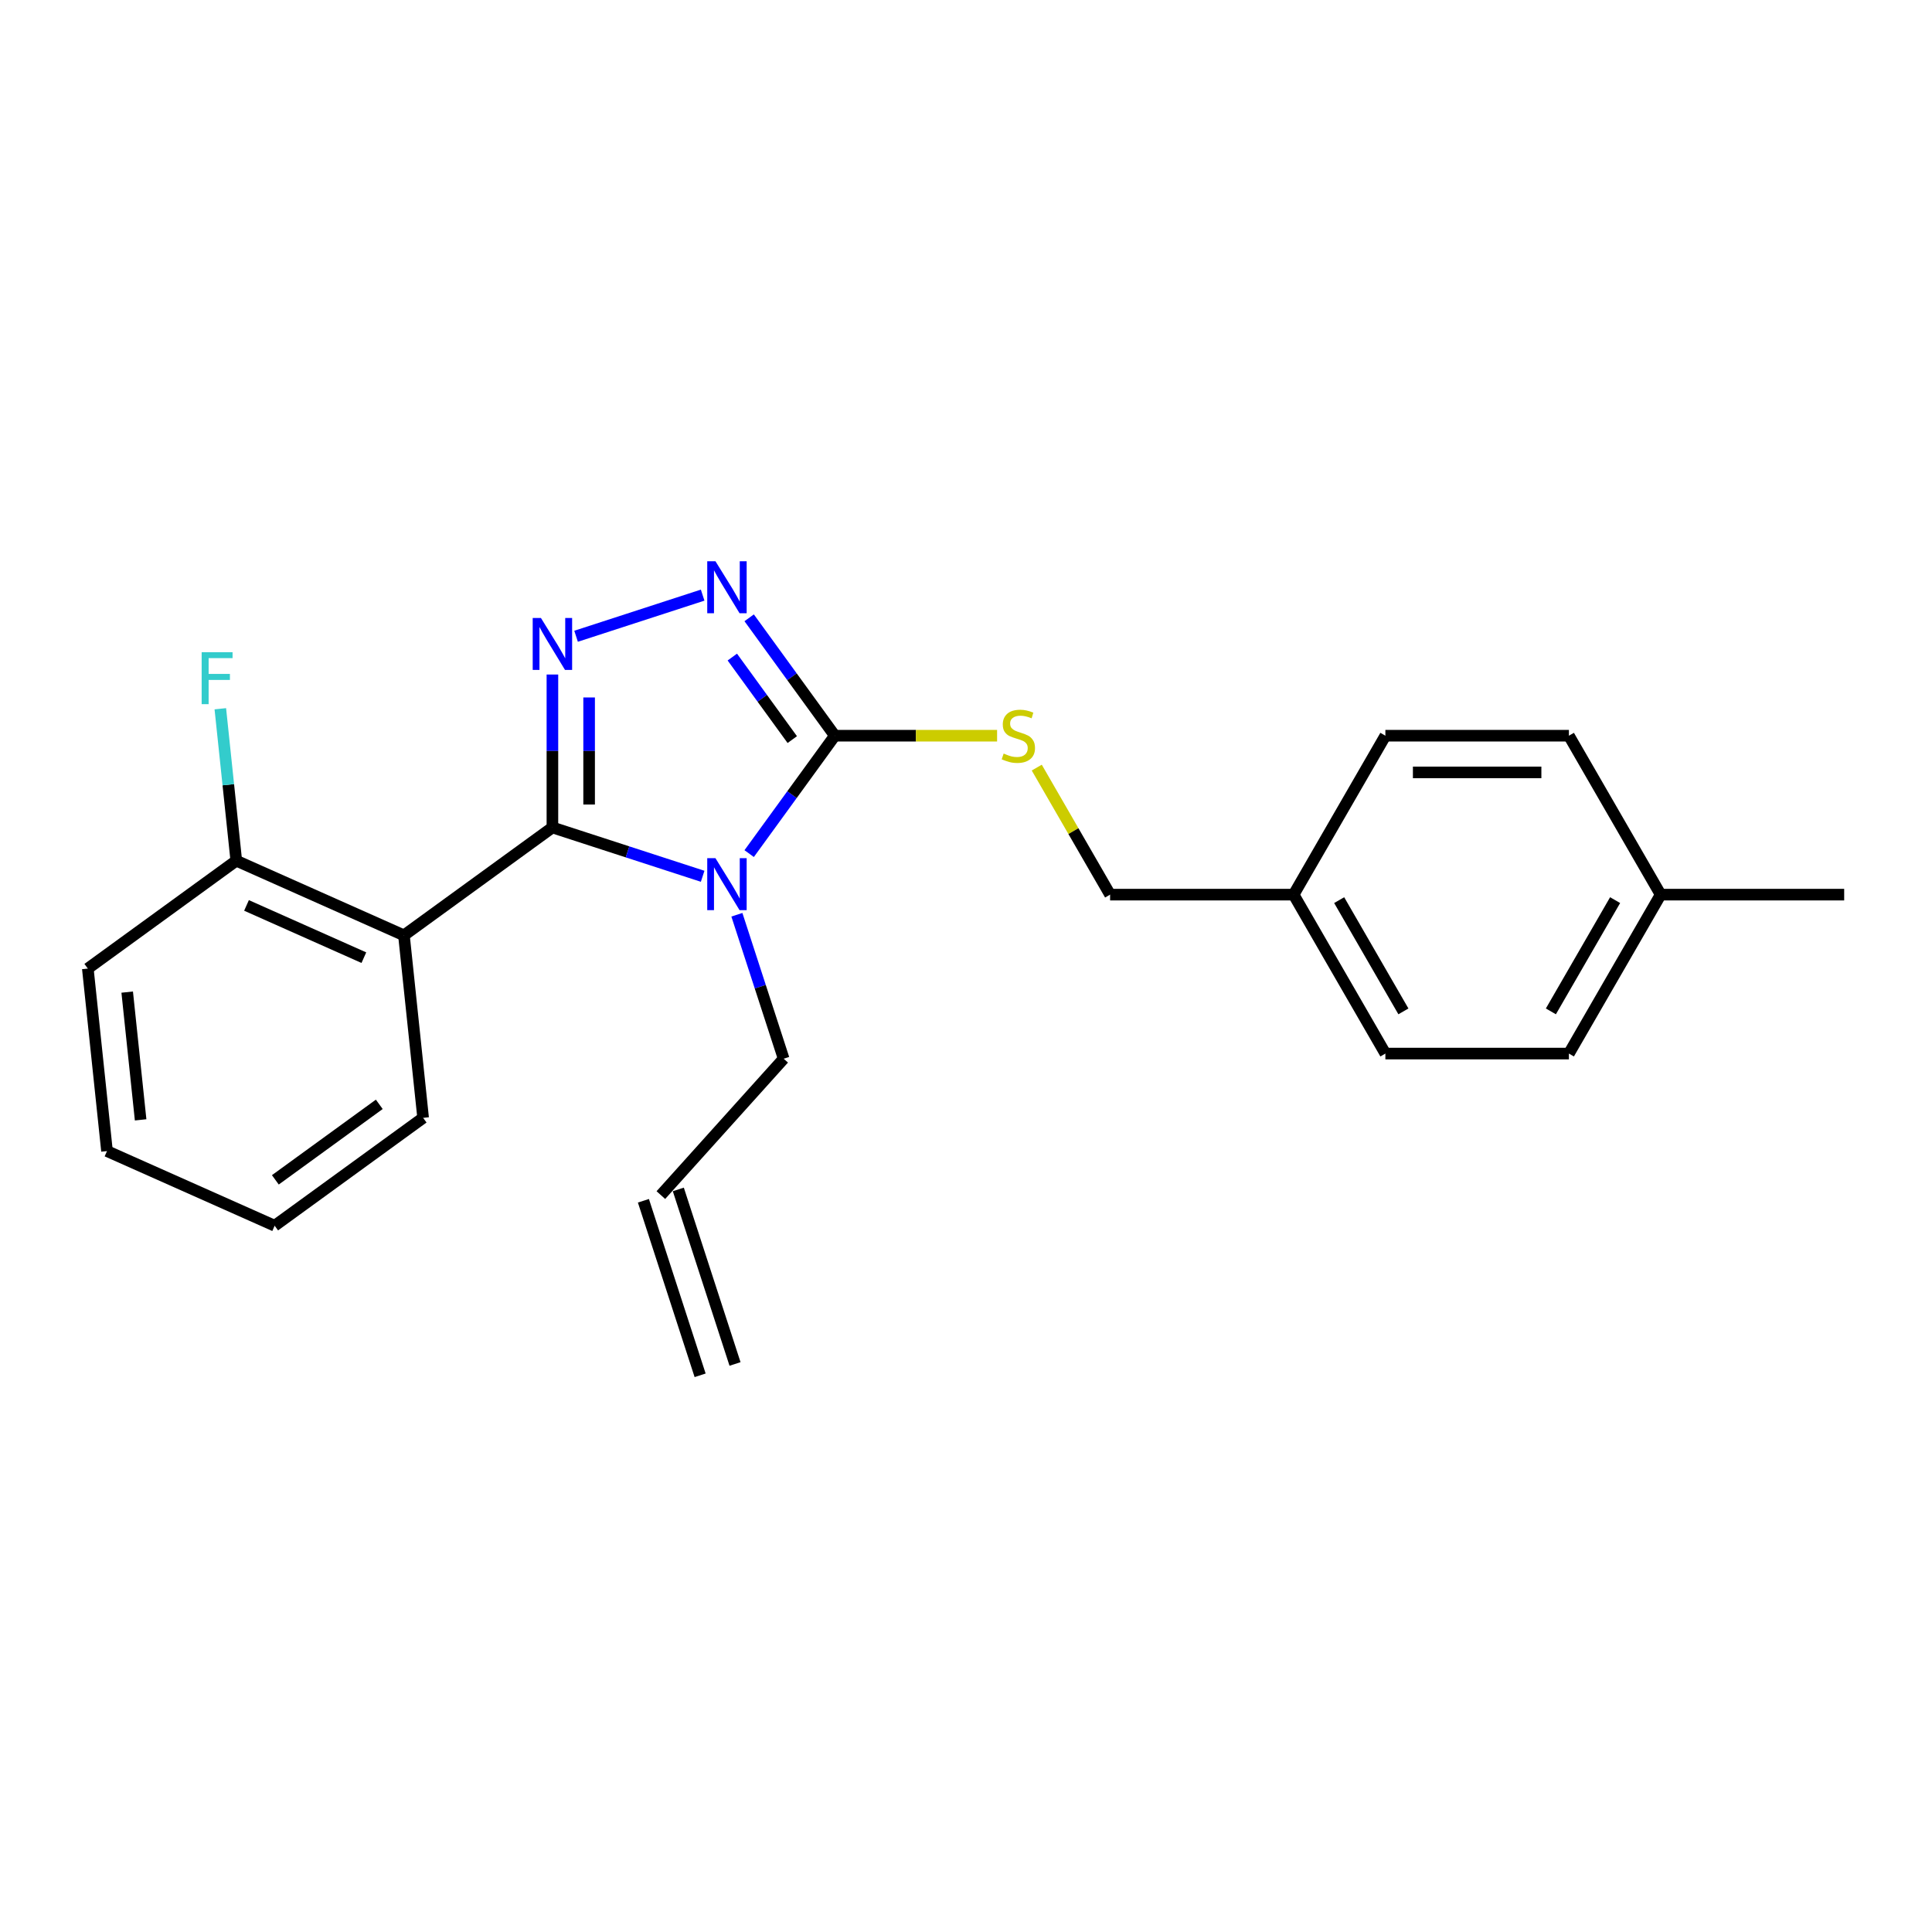 <?xml version='1.0' encoding='iso-8859-1'?>
<svg version='1.1' baseProfile='full'
              xmlns='http://www.w3.org/2000/svg'
                      xmlns:rdkit='http://www.rdkit.org/xml'
                      xmlns:xlink='http://www.w3.org/1999/xlink'
                  xml:space='preserve'
width='1000px' height='1000px' viewBox='0 0 1000 1000'>
<!-- END OF HEADER -->
<rect style='opacity:1.0;fill:#FFFFFF;stroke:none' width='1000' height='1000' x='0' y='0'> </rect>
<path class='bond-0' d='M 363.692,308.038 L 298.174,329.327' style='fill:none;fill-rule:evenodd;stroke:#0000FF;stroke-width:6px;stroke-linecap:butt;stroke-linejoin:miter;stroke-opacity:1' />
<path class='bond-1' d='M 387.767,319.777 L 409.935,350.289' style='fill:none;fill-rule:evenodd;stroke:#0000FF;stroke-width:6px;stroke-linecap:butt;stroke-linejoin:miter;stroke-opacity:1' />
<path class='bond-1' d='M 409.935,350.289 L 432.102,380.8' style='fill:none;fill-rule:evenodd;stroke:#000000;stroke-width:6px;stroke-linecap:butt;stroke-linejoin:miter;stroke-opacity:1' />
<path class='bond-1' d='M 379.047,340.097 L 394.565,361.456' style='fill:none;fill-rule:evenodd;stroke:#0000FF;stroke-width:6px;stroke-linecap:butt;stroke-linejoin:miter;stroke-opacity:1' />
<path class='bond-1' d='M 394.565,361.456 L 410.082,382.814' style='fill:none;fill-rule:evenodd;stroke:#000000;stroke-width:6px;stroke-linecap:butt;stroke-linejoin:miter;stroke-opacity:1' />
<path class='bond-2' d='M 285.928,349.131 L 285.928,388.713' style='fill:none;fill-rule:evenodd;stroke:#0000FF;stroke-width:6px;stroke-linecap:butt;stroke-linejoin:miter;stroke-opacity:1' />
<path class='bond-2' d='M 285.928,388.713 L 285.928,428.295' style='fill:none;fill-rule:evenodd;stroke:#000000;stroke-width:6px;stroke-linecap:butt;stroke-linejoin:miter;stroke-opacity:1' />
<path class='bond-2' d='M 304.926,361.005 L 304.926,388.713' style='fill:none;fill-rule:evenodd;stroke:#0000FF;stroke-width:6px;stroke-linecap:butt;stroke-linejoin:miter;stroke-opacity:1' />
<path class='bond-2' d='M 304.926,388.713 L 304.926,416.42' style='fill:none;fill-rule:evenodd;stroke:#000000;stroke-width:6px;stroke-linecap:butt;stroke-linejoin:miter;stroke-opacity:1' />
<path class='bond-3' d='M 285.928,428.295 L 209.08,484.129' style='fill:none;fill-rule:evenodd;stroke:#000000;stroke-width:6px;stroke-linecap:butt;stroke-linejoin:miter;stroke-opacity:1' />
<path class='bond-4' d='M 285.928,428.295 L 324.81,440.929' style='fill:none;fill-rule:evenodd;stroke:#000000;stroke-width:6px;stroke-linecap:butt;stroke-linejoin:miter;stroke-opacity:1' />
<path class='bond-4' d='M 324.81,440.929 L 363.692,453.562' style='fill:none;fill-rule:evenodd;stroke:#0000FF;stroke-width:6px;stroke-linecap:butt;stroke-linejoin:miter;stroke-opacity:1' />
<path class='bond-5' d='M 387.767,441.823 L 409.935,411.312' style='fill:none;fill-rule:evenodd;stroke:#0000FF;stroke-width:6px;stroke-linecap:butt;stroke-linejoin:miter;stroke-opacity:1' />
<path class='bond-5' d='M 409.935,411.312 L 432.102,380.8' style='fill:none;fill-rule:evenodd;stroke:#000000;stroke-width:6px;stroke-linecap:butt;stroke-linejoin:miter;stroke-opacity:1' />
<path class='bond-6' d='M 381.411,473.474 L 393.517,510.731' style='fill:none;fill-rule:evenodd;stroke:#0000FF;stroke-width:6px;stroke-linecap:butt;stroke-linejoin:miter;stroke-opacity:1' />
<path class='bond-6' d='M 393.517,510.731 L 405.622,547.989' style='fill:none;fill-rule:evenodd;stroke:#000000;stroke-width:6px;stroke-linecap:butt;stroke-linejoin:miter;stroke-opacity:1' />
<path class='bond-7' d='M 432.102,380.8 L 474.097,380.8' style='fill:none;fill-rule:evenodd;stroke:#000000;stroke-width:6px;stroke-linecap:butt;stroke-linejoin:miter;stroke-opacity:1' />
<path class='bond-7' d='M 474.097,380.8 L 516.092,380.8' style='fill:none;fill-rule:evenodd;stroke:#CCCC00;stroke-width:6px;stroke-linecap:butt;stroke-linejoin:miter;stroke-opacity:1' />
<path class='bond-8' d='M 669.577,463.064 L 717.071,380.8' style='fill:none;fill-rule:evenodd;stroke:#000000;stroke-width:6px;stroke-linecap:butt;stroke-linejoin:miter;stroke-opacity:1' />
<path class='bond-9' d='M 669.577,463.064 L 717.071,545.327' style='fill:none;fill-rule:evenodd;stroke:#000000;stroke-width:6px;stroke-linecap:butt;stroke-linejoin:miter;stroke-opacity:1' />
<path class='bond-9' d='M 693.153,465.904 L 726.4,523.489' style='fill:none;fill-rule:evenodd;stroke:#000000;stroke-width:6px;stroke-linecap:butt;stroke-linejoin:miter;stroke-opacity:1' />
<path class='bond-10' d='M 669.577,463.064 L 574.587,463.064' style='fill:none;fill-rule:evenodd;stroke:#000000;stroke-width:6px;stroke-linecap:butt;stroke-linejoin:miter;stroke-opacity:1' />
<path class='bond-11' d='M 536.624,397.31 L 555.605,430.187' style='fill:none;fill-rule:evenodd;stroke:#CCCC00;stroke-width:6px;stroke-linecap:butt;stroke-linejoin:miter;stroke-opacity:1' />
<path class='bond-11' d='M 555.605,430.187 L 574.587,463.064' style='fill:none;fill-rule:evenodd;stroke:#000000;stroke-width:6px;stroke-linecap:butt;stroke-linejoin:miter;stroke-opacity:1' />
<path class='bond-12' d='M 859.556,463.064 L 812.061,545.327' style='fill:none;fill-rule:evenodd;stroke:#000000;stroke-width:6px;stroke-linecap:butt;stroke-linejoin:miter;stroke-opacity:1' />
<path class='bond-12' d='M 835.979,465.904 L 802.733,523.489' style='fill:none;fill-rule:evenodd;stroke:#000000;stroke-width:6px;stroke-linecap:butt;stroke-linejoin:miter;stroke-opacity:1' />
<path class='bond-13' d='M 859.556,463.064 L 954.545,463.064' style='fill:none;fill-rule:evenodd;stroke:#000000;stroke-width:6px;stroke-linecap:butt;stroke-linejoin:miter;stroke-opacity:1' />
<path class='bond-14' d='M 859.556,463.064 L 812.061,380.8' style='fill:none;fill-rule:evenodd;stroke:#000000;stroke-width:6px;stroke-linecap:butt;stroke-linejoin:miter;stroke-opacity:1' />
<path class='bond-15' d='M 812.061,380.8 L 717.071,380.8' style='fill:none;fill-rule:evenodd;stroke:#000000;stroke-width:6px;stroke-linecap:butt;stroke-linejoin:miter;stroke-opacity:1' />
<path class='bond-15' d='M 797.813,399.798 L 731.32,399.798' style='fill:none;fill-rule:evenodd;stroke:#000000;stroke-width:6px;stroke-linecap:butt;stroke-linejoin:miter;stroke-opacity:1' />
<path class='bond-16' d='M 342.062,618.58 L 405.622,547.989' style='fill:none;fill-rule:evenodd;stroke:#000000;stroke-width:6px;stroke-linecap:butt;stroke-linejoin:miter;stroke-opacity:1' />
<path class='bond-17' d='M 333.028,621.515 L 362.381,711.856' style='fill:none;fill-rule:evenodd;stroke:#000000;stroke-width:6px;stroke-linecap:butt;stroke-linejoin:miter;stroke-opacity:1' />
<path class='bond-17' d='M 351.096,615.645 L 380.449,705.985' style='fill:none;fill-rule:evenodd;stroke:#000000;stroke-width:6px;stroke-linecap:butt;stroke-linejoin:miter;stroke-opacity:1' />
<path class='bond-18' d='M 45.455,501.326 L 55.384,595.796' style='fill:none;fill-rule:evenodd;stroke:#000000;stroke-width:6px;stroke-linecap:butt;stroke-linejoin:miter;stroke-opacity:1' />
<path class='bond-18' d='M 65.838,513.511 L 72.788,579.639' style='fill:none;fill-rule:evenodd;stroke:#000000;stroke-width:6px;stroke-linecap:butt;stroke-linejoin:miter;stroke-opacity:1' />
<path class='bond-19' d='M 45.455,501.326 L 122.303,445.493' style='fill:none;fill-rule:evenodd;stroke:#000000;stroke-width:6px;stroke-linecap:butt;stroke-linejoin:miter;stroke-opacity:1' />
<path class='bond-20' d='M 55.384,595.796 L 142.161,634.431' style='fill:none;fill-rule:evenodd;stroke:#000000;stroke-width:6px;stroke-linecap:butt;stroke-linejoin:miter;stroke-opacity:1' />
<path class='bond-21' d='M 142.161,634.431 L 219.009,578.598' style='fill:none;fill-rule:evenodd;stroke:#000000;stroke-width:6px;stroke-linecap:butt;stroke-linejoin:miter;stroke-opacity:1' />
<path class='bond-21' d='M 142.522,610.687 L 196.315,571.603' style='fill:none;fill-rule:evenodd;stroke:#000000;stroke-width:6px;stroke-linecap:butt;stroke-linejoin:miter;stroke-opacity:1' />
<path class='bond-22' d='M 219.009,578.598 L 209.08,484.129' style='fill:none;fill-rule:evenodd;stroke:#000000;stroke-width:6px;stroke-linecap:butt;stroke-linejoin:miter;stroke-opacity:1' />
<path class='bond-23' d='M 209.08,484.129 L 122.303,445.493' style='fill:none;fill-rule:evenodd;stroke:#000000;stroke-width:6px;stroke-linecap:butt;stroke-linejoin:miter;stroke-opacity:1' />
<path class='bond-23' d='M 188.336,495.689 L 127.592,468.644' style='fill:none;fill-rule:evenodd;stroke:#000000;stroke-width:6px;stroke-linecap:butt;stroke-linejoin:miter;stroke-opacity:1' />
<path class='bond-24' d='M 122.303,445.493 L 118.17,406.171' style='fill:none;fill-rule:evenodd;stroke:#000000;stroke-width:6px;stroke-linecap:butt;stroke-linejoin:miter;stroke-opacity:1' />
<path class='bond-24' d='M 118.17,406.171 L 114.037,366.849' style='fill:none;fill-rule:evenodd;stroke:#33CCCC;stroke-width:6px;stroke-linecap:butt;stroke-linejoin:miter;stroke-opacity:1' />
<path class='bond-25' d='M 812.061,545.327 L 717.071,545.327' style='fill:none;fill-rule:evenodd;stroke:#000000;stroke-width:6px;stroke-linecap:butt;stroke-linejoin:miter;stroke-opacity:1' />
<path  class='atom-0' d='M 370.323 290.502
L 379.138 304.75
Q 380.011 306.156, 381.417 308.702
Q 382.823 311.247, 382.899 311.399
L 382.899 290.502
L 386.471 290.502
L 386.471 317.403
L 382.785 317.403
L 373.324 301.824
Q 372.222 300.001, 371.044 297.911
Q 369.905 295.821, 369.563 295.175
L 369.563 317.403
L 366.067 317.403
L 366.067 290.502
L 370.323 290.502
' fill='#0000FF'/>
<path  class='atom-1' d='M 279.982 319.855
L 288.797 334.103
Q 289.671 335.509, 291.077 338.055
Q 292.483 340.601, 292.559 340.753
L 292.559 319.855
L 296.13 319.855
L 296.13 346.756
L 292.445 346.756
L 282.984 331.178
Q 281.882 329.354, 280.704 327.264
Q 279.564 325.174, 279.222 324.528
L 279.222 346.756
L 275.726 346.756
L 275.726 319.855
L 279.982 319.855
' fill='#0000FF'/>
<path  class='atom-3' d='M 370.323 444.198
L 379.138 458.446
Q 380.011 459.852, 381.417 462.398
Q 382.823 464.944, 382.899 465.096
L 382.899 444.198
L 386.471 444.198
L 386.471 471.099
L 382.785 471.099
L 373.324 455.521
Q 372.222 453.697, 371.044 451.607
Q 369.905 449.517, 369.563 448.872
L 369.563 471.099
L 366.067 471.099
L 366.067 444.198
L 370.323 444.198
' fill='#0000FF'/>
<path  class='atom-6' d='M 519.493 390.033
Q 519.797 390.147, 521.051 390.679
Q 522.305 391.211, 523.672 391.553
Q 525.078 391.857, 526.446 391.857
Q 528.992 391.857, 530.474 390.641
Q 531.956 389.387, 531.956 387.222
Q 531.956 385.74, 531.196 384.828
Q 530.474 383.916, 529.334 383.422
Q 528.194 382.928, 526.294 382.358
Q 523.9 381.636, 522.457 380.952
Q 521.051 380.268, 520.025 378.825
Q 519.037 377.381, 519.037 374.949
Q 519.037 371.567, 521.317 369.478
Q 523.634 367.388, 528.194 367.388
Q 531.31 367.388, 534.843 368.87
L 533.969 371.795
Q 530.74 370.465, 528.308 370.465
Q 525.686 370.465, 524.242 371.567
Q 522.799 372.631, 522.837 374.493
Q 522.837 375.937, 523.558 376.811
Q 524.318 377.685, 525.382 378.179
Q 526.484 378.673, 528.308 379.242
Q 530.74 380.002, 532.183 380.762
Q 533.627 381.522, 534.653 383.08
Q 535.717 384.6, 535.717 387.222
Q 535.717 390.945, 533.209 392.959
Q 530.74 394.935, 526.598 394.935
Q 524.204 394.935, 522.381 394.403
Q 520.595 393.909, 518.467 393.035
L 519.493 390.033
' fill='#CCCC00'/>
<path  class='atom-17' d='M 104.376 337.573
L 120.372 337.573
L 120.372 340.651
L 107.985 340.651
L 107.985 348.82
L 119.004 348.82
L 119.004 351.935
L 107.985 351.935
L 107.985 364.474
L 104.376 364.474
L 104.376 337.573
' fill='#33CCCC'/>
</svg>
